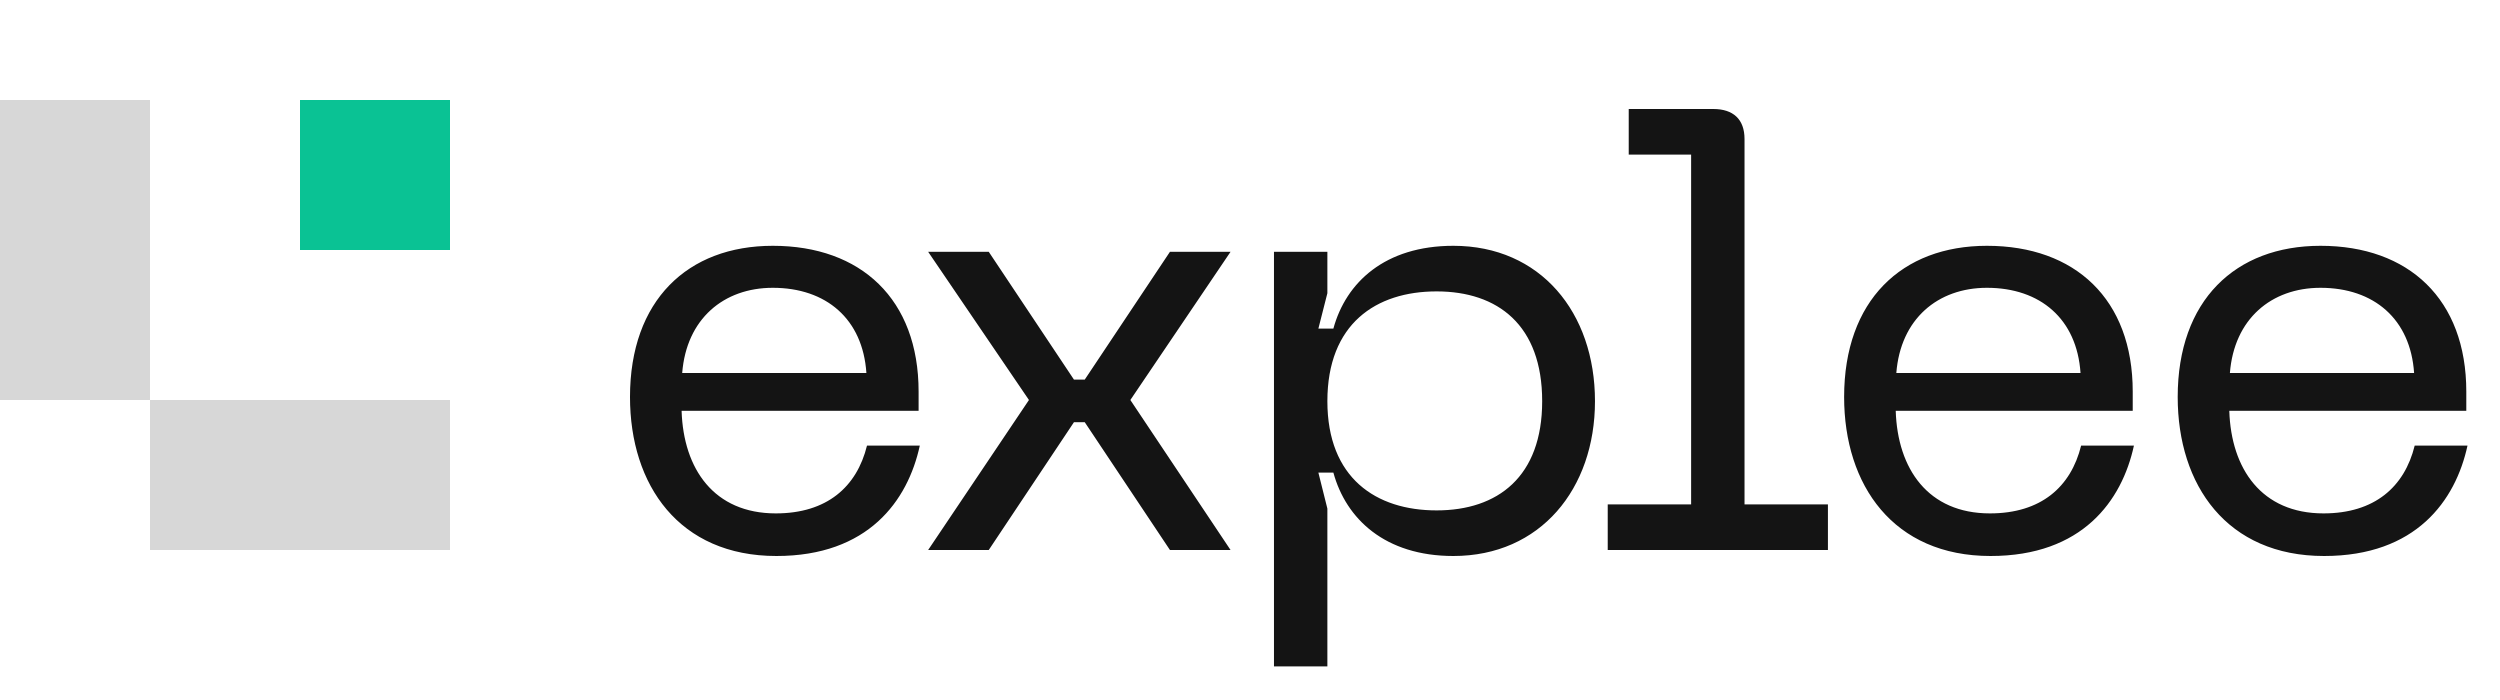 <svg width="100" height="28" viewBox="0 0 100 28" fill="none" xmlns="http://www.w3.org/2000/svg">
<rect y="16" width="12" height="6" transform="rotate(-90 0 16)" fill="black" fill-opacity="0.16"/>
<rect x="6" y="22" width="6" height="12" transform="rotate(-90 6 22)" fill="black" fill-opacity="0.16"/>
<rect x="12" y="10" width="6" height="6" transform="rotate(-90 12 10)" fill="#0AC294"/>
<path d="M25.2 15.88C25.2 12.016 27.504 9.832 30.912 9.832C34.44 9.832 36.744 11.968 36.744 15.664V16.432H27.264C27.336 18.76 28.56 20.536 31.032 20.536C33.072 20.536 34.272 19.48 34.68 17.824H36.792C36.312 20.032 34.728 22.24 31.056 22.24C27.168 22.24 25.2 19.408 25.2 15.88ZM27.288 14.92H34.656C34.512 12.76 33.048 11.512 30.912 11.512C28.944 11.512 27.456 12.76 27.288 14.92ZM37.126 22L41.158 16L37.126 10.072H39.55L42.958 15.184H43.39L46.798 10.072H49.222L45.214 16L49.222 22H46.798L43.39 16.888H42.958L39.55 22H37.126ZM50.959 26.656V10.072H53.095V11.728L52.735 13.144H53.335C53.839 11.296 55.399 9.832 58.135 9.832C61.615 9.832 63.799 12.496 63.799 16.048C63.799 19.552 61.615 22.24 58.135 22.24C55.399 22.24 53.839 20.752 53.335 18.904H52.735L53.095 20.344V26.656H50.959ZM53.095 16.048C53.095 19.12 55.039 20.416 57.463 20.416C59.911 20.416 61.687 19.072 61.687 16.048C61.687 13 59.911 11.656 57.463 11.656C55.039 11.656 53.095 12.952 53.095 16.048ZM64.309 22V20.176H67.645V6.184H65.149V4.36H68.533C69.325 4.36 69.781 4.768 69.781 5.56V20.176H73.117V22H64.309ZM73.765 15.88C73.765 12.016 76.069 9.832 79.477 9.832C83.005 9.832 85.309 11.968 85.309 15.664V16.432H75.829C75.901 18.76 77.125 20.536 79.597 20.536C81.637 20.536 82.837 19.48 83.245 17.824H85.357C84.877 20.032 83.293 22.24 79.621 22.24C75.733 22.24 73.765 19.408 73.765 15.88ZM75.853 14.92H83.221C83.077 12.76 81.613 11.512 79.477 11.512C77.509 11.512 76.021 12.76 75.853 14.92ZM87.108 15.88C87.108 12.016 89.412 9.832 92.82 9.832C96.348 9.832 98.652 11.968 98.652 15.664V16.432H89.172C89.244 18.76 90.468 20.536 92.94 20.536C94.98 20.536 96.18 19.48 96.588 17.824H98.7C98.22 20.032 96.636 22.24 92.964 22.24C89.076 22.24 87.108 19.408 87.108 15.88ZM89.196 14.92H96.564C96.42 12.76 94.956 11.512 92.82 11.512C90.852 11.512 89.364 12.76 89.196 14.92Z" fill="black" fill-opacity="0.92"/>
</svg>
